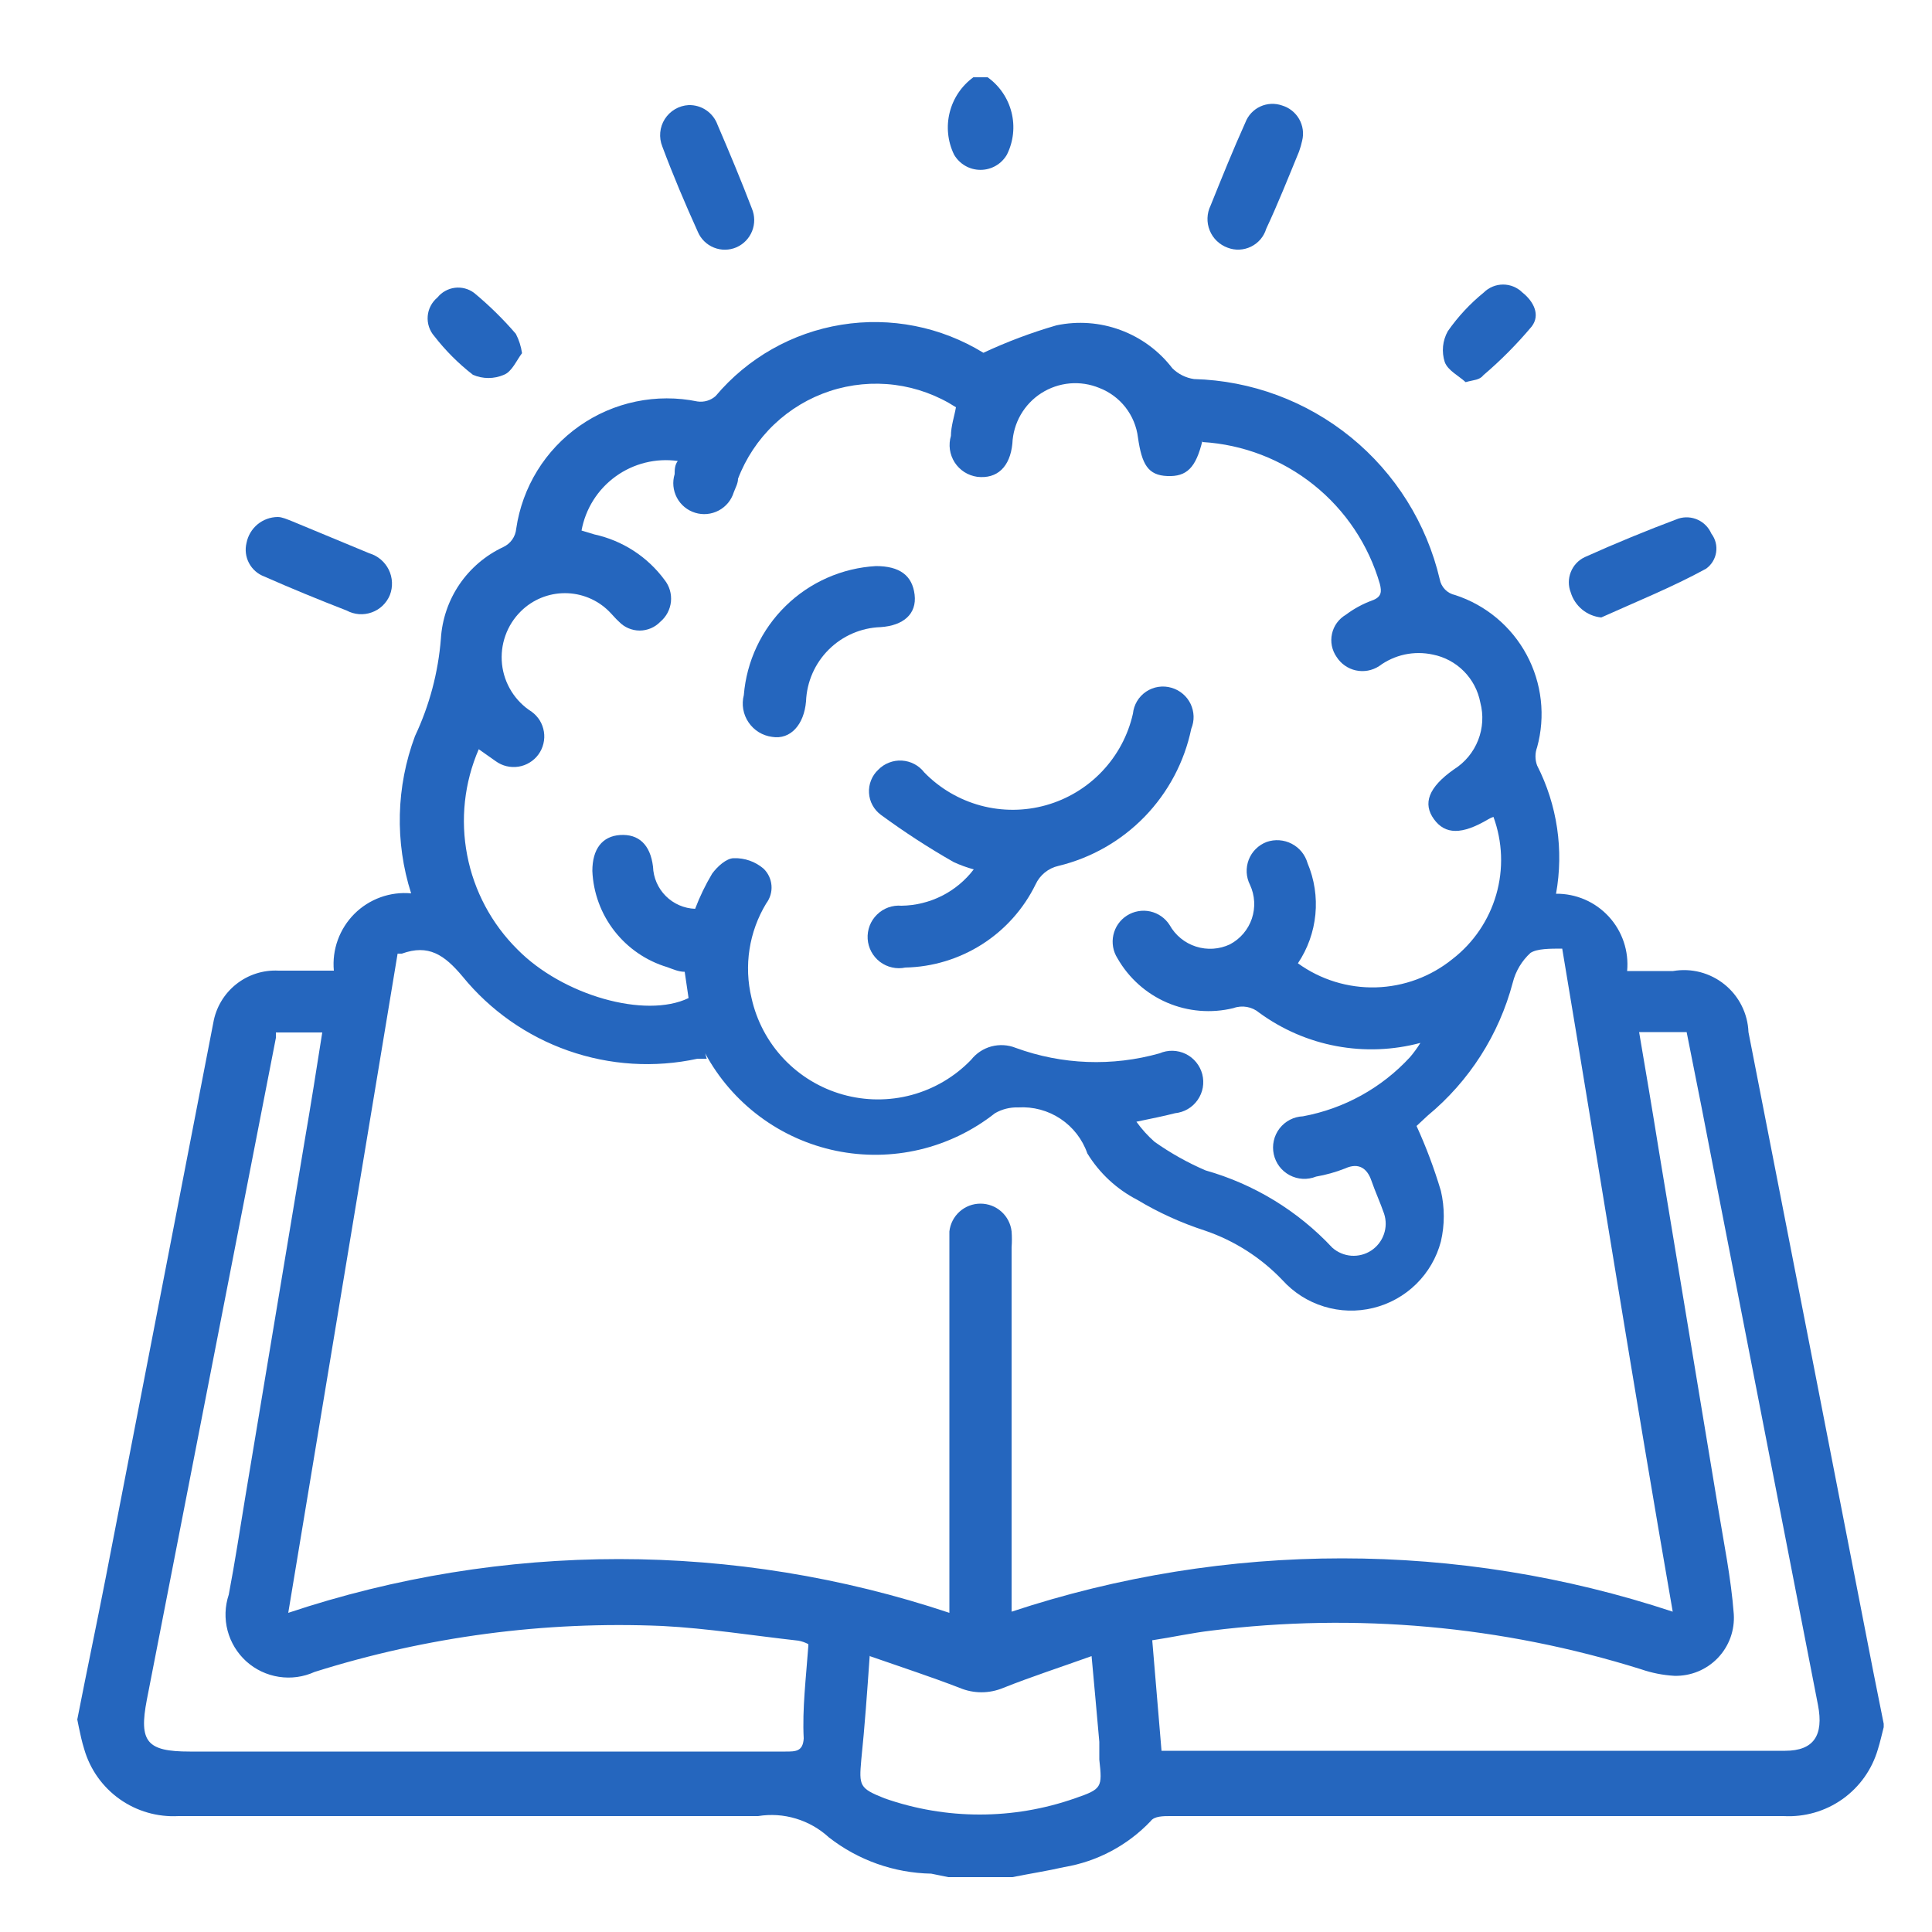 <?xml version="1.0" encoding="UTF-8"?> <svg xmlns="http://www.w3.org/2000/svg" width="50" height="50" viewBox="0 0 50 50" fill="none"> <g clip-path="url(#clip0_24_669)"> <path d="M2 44.5C2.24 43.27 2.5 42.04 2.74 40.81C3.667 36.03 4.593 31.25 5.52 26.47C5.588 26.077 5.797 25.723 6.109 25.474C6.42 25.225 6.812 25.099 7.21 25.12C7.67 25.12 8.12 25.12 8.64 25.12C8.615 24.851 8.65 24.58 8.742 24.326C8.834 24.072 8.981 23.842 9.171 23.651C9.362 23.46 9.593 23.314 9.846 23.222C10.1 23.13 10.371 23.095 10.64 23.12C10.216 21.79 10.252 20.357 10.74 19.05C11.114 18.257 11.341 17.404 11.41 16.53C11.441 16.027 11.607 15.541 11.89 15.124C12.174 14.707 12.564 14.374 13.02 14.16C13.114 14.117 13.196 14.05 13.255 13.966C13.315 13.882 13.351 13.783 13.36 13.68C13.438 13.149 13.623 12.64 13.904 12.183C14.185 11.726 14.557 11.332 14.996 11.024C15.435 10.716 15.932 10.501 16.457 10.392C16.983 10.283 17.525 10.282 18.05 10.39C18.134 10.402 18.219 10.396 18.3 10.372C18.382 10.348 18.457 10.306 18.52 10.25C19.35 9.264 20.505 8.609 21.777 8.404C23.049 8.198 24.352 8.456 25.45 9.13C26.061 8.845 26.693 8.607 27.34 8.42C27.894 8.303 28.469 8.345 29 8.542C29.531 8.738 29.996 9.081 30.34 9.53C30.492 9.681 30.688 9.779 30.9 9.81C32.383 9.85 33.811 10.38 34.962 11.317C36.112 12.254 36.92 13.545 37.26 14.99C37.278 15.09 37.326 15.183 37.397 15.256C37.468 15.329 37.56 15.379 37.66 15.4C38.452 15.658 39.114 16.211 39.509 16.945C39.904 17.679 40.001 18.537 39.78 19.34C39.724 19.491 39.724 19.658 39.78 19.81C40.302 20.833 40.474 21.999 40.27 23.13C40.526 23.127 40.78 23.179 41.015 23.28C41.25 23.382 41.461 23.532 41.635 23.721C41.808 23.909 41.94 24.132 42.022 24.375C42.104 24.618 42.134 24.875 42.11 25.13H43.3C43.534 25.09 43.774 25.1 44.004 25.16C44.234 25.221 44.448 25.329 44.633 25.479C44.817 25.628 44.968 25.815 45.074 26.027C45.181 26.24 45.241 26.472 45.25 26.71C46.33 32.23 47.407 37.746 48.48 43.26L48.75 44.61V44.7C48.7 44.89 48.66 45.08 48.6 45.27C48.449 45.792 48.126 46.247 47.682 46.562C47.239 46.876 46.702 47.03 46.16 47H30.28C30.11 47 29.87 47 29.78 47.13C29.182 47.759 28.396 48.177 27.54 48.32C27.1 48.42 26.65 48.49 26.2 48.58H24.54L24.1 48.49C23.138 48.472 22.208 48.142 21.45 47.55C21.206 47.326 20.915 47.16 20.598 47.065C20.281 46.969 19.947 46.947 19.62 47H4.62C4.078 47.03 3.541 46.876 3.098 46.562C2.654 46.247 2.331 45.792 2.18 45.27C2.12 45.08 2.08 44.89 2.04 44.7L2 44.5ZM18.29 27.4H18.05C16.939 27.641 15.783 27.569 14.71 27.193C13.636 26.817 12.688 26.151 11.97 25.27C11.5 24.71 11.09 24.43 10.4 24.68H10.29L7.46 41.74C13.012 39.885 19.018 39.885 24.57 41.74V32.29C24.57 32.15 24.57 32.01 24.57 31.87C24.592 31.672 24.686 31.489 24.835 31.356C24.983 31.223 25.176 31.15 25.375 31.15C25.574 31.15 25.767 31.223 25.915 31.356C26.064 31.489 26.158 31.672 26.18 31.87C26.19 32.006 26.19 32.143 26.18 32.28V41.71C31.735 39.87 37.735 39.87 43.29 41.71C42.29 35.97 41.39 30.29 40.43 24.55C40.11 24.55 39.78 24.55 39.61 24.66C39.384 24.866 39.224 25.134 39.15 25.43C38.794 26.778 38.025 27.981 36.95 28.87L36.66 29.14C36.909 29.685 37.119 30.246 37.29 30.82C37.39 31.251 37.39 31.699 37.29 32.13C37.18 32.548 36.959 32.928 36.651 33.231C36.342 33.534 35.958 33.748 35.538 33.85C35.118 33.953 34.678 33.94 34.265 33.813C33.851 33.687 33.48 33.45 33.19 33.13C32.636 32.549 31.95 32.11 31.19 31.85C30.575 31.651 29.984 31.383 29.43 31.05C28.898 30.775 28.452 30.36 28.14 29.85C28.012 29.483 27.768 29.169 27.445 28.954C27.122 28.739 26.737 28.636 26.35 28.66C26.14 28.653 25.932 28.705 25.75 28.81C25.177 29.262 24.512 29.584 23.802 29.752C23.092 29.92 22.353 29.93 21.639 29.783C20.924 29.635 20.25 29.333 19.665 28.897C19.079 28.461 18.596 27.902 18.25 27.26L18.29 27.4ZM31.12 11.4C30.95 12.11 30.71 12.34 30.21 12.32C29.71 12.3 29.55 12.02 29.45 11.32C29.415 11.036 29.303 10.767 29.127 10.541C28.951 10.316 28.717 10.143 28.45 10.04C28.208 9.94 27.945 9.9 27.684 9.923C27.422 9.947 27.171 10.033 26.95 10.174C26.729 10.315 26.546 10.508 26.415 10.735C26.285 10.962 26.211 11.218 26.2 11.48C26.14 12.08 25.81 12.4 25.29 12.34C25.172 12.323 25.058 12.281 24.957 12.217C24.857 12.152 24.771 12.067 24.706 11.966C24.642 11.865 24.6 11.752 24.583 11.633C24.567 11.515 24.576 11.394 24.61 11.28C24.61 11.03 24.7 10.77 24.74 10.54C24.262 10.232 23.721 10.034 23.157 9.961C22.593 9.889 22.02 9.943 21.479 10.12C20.939 10.298 20.445 10.593 20.033 10.986C19.621 11.379 19.303 11.858 19.1 12.39C19.1 12.51 19.03 12.63 18.99 12.74C18.959 12.84 18.909 12.934 18.842 13.015C18.775 13.096 18.693 13.163 18.6 13.212C18.507 13.261 18.405 13.292 18.3 13.302C18.196 13.312 18.09 13.301 17.99 13.27C17.89 13.239 17.796 13.189 17.715 13.122C17.634 13.055 17.567 12.973 17.518 12.88C17.469 12.787 17.438 12.685 17.428 12.581C17.418 12.476 17.429 12.37 17.46 12.27C17.46 12.16 17.46 12.04 17.54 11.93C16.973 11.851 16.397 11.994 15.933 12.33C15.469 12.665 15.153 13.167 15.05 13.73L15.38 13.83C16.11 13.989 16.757 14.408 17.2 15.01C17.326 15.169 17.384 15.37 17.364 15.572C17.343 15.774 17.245 15.959 17.09 16.09C17.021 16.162 16.938 16.22 16.846 16.259C16.754 16.298 16.655 16.319 16.555 16.319C16.455 16.319 16.356 16.298 16.264 16.259C16.172 16.22 16.089 16.162 16.02 16.09C15.93 16.01 15.85 15.91 15.76 15.82C15.457 15.519 15.047 15.351 14.62 15.351C14.193 15.351 13.783 15.519 13.48 15.82C13.301 15.996 13.164 16.211 13.08 16.448C12.995 16.685 12.966 16.938 12.992 17.188C13.019 17.437 13.102 17.678 13.235 17.891C13.368 18.105 13.548 18.285 13.76 18.42C13.844 18.481 13.915 18.558 13.97 18.646C14.024 18.735 14.06 18.834 14.076 18.936C14.093 19.039 14.088 19.143 14.064 19.244C14.04 19.346 13.996 19.441 13.935 19.525C13.874 19.609 13.797 19.68 13.708 19.734C13.62 19.789 13.521 19.825 13.419 19.841C13.316 19.857 13.211 19.853 13.11 19.829C13.009 19.805 12.914 19.761 12.83 19.7L12.39 19.39C12.016 20.254 11.912 21.21 12.091 22.134C12.269 23.058 12.722 23.907 13.39 24.57C14.56 25.76 16.7 26.37 17.82 25.83L17.72 25.15C17.56 25.15 17.41 25.08 17.27 25.03C16.728 24.868 16.25 24.541 15.902 24.095C15.554 23.649 15.354 23.105 15.33 22.54C15.33 21.98 15.58 21.64 16.05 21.61C16.52 21.58 16.83 21.85 16.9 22.43C16.91 22.716 17.028 22.987 17.23 23.189C17.433 23.392 17.704 23.51 17.99 23.52C18.11 23.204 18.257 22.9 18.43 22.61C18.56 22.43 18.8 22.21 18.99 22.21C19.271 22.201 19.546 22.297 19.76 22.48C19.88 22.595 19.953 22.751 19.966 22.917C19.979 23.082 19.93 23.247 19.83 23.38C19.385 24.114 19.248 24.995 19.45 25.83C19.581 26.421 19.87 26.965 20.286 27.405C20.702 27.844 21.229 28.163 21.812 28.327C22.394 28.491 23.011 28.495 23.595 28.337C24.179 28.179 24.71 27.865 25.13 27.43C25.264 27.26 25.449 27.137 25.658 27.081C25.867 27.026 26.089 27.039 26.29 27.12C27.485 27.556 28.786 27.605 30.01 27.26C30.117 27.214 30.233 27.191 30.35 27.194C30.467 27.197 30.582 27.225 30.687 27.276C30.792 27.328 30.884 27.401 30.958 27.492C31.032 27.583 31.085 27.688 31.115 27.801C31.144 27.915 31.148 28.033 31.128 28.148C31.107 28.263 31.061 28.372 30.994 28.468C30.927 28.564 30.841 28.644 30.74 28.703C30.639 28.762 30.526 28.798 30.41 28.81C30.1 28.89 29.79 28.95 29.41 29.03C29.547 29.22 29.704 29.395 29.88 29.55C30.293 29.842 30.735 30.09 31.2 30.29C32.455 30.645 33.589 31.337 34.48 32.29C34.616 32.411 34.789 32.484 34.971 32.498C35.153 32.511 35.335 32.464 35.487 32.364C35.64 32.263 35.755 32.115 35.815 31.943C35.876 31.771 35.877 31.583 35.82 31.41C35.72 31.12 35.59 30.84 35.49 30.55C35.39 30.26 35.18 30.07 34.81 30.24C34.568 30.335 34.317 30.406 34.06 30.45C33.951 30.494 33.833 30.514 33.715 30.508C33.597 30.502 33.482 30.47 33.378 30.415C33.274 30.36 33.182 30.283 33.111 30.189C33.04 30.095 32.99 29.987 32.965 29.872C32.94 29.756 32.94 29.637 32.966 29.522C32.991 29.407 33.042 29.299 33.114 29.205C33.186 29.111 33.277 29.035 33.382 28.98C33.487 28.926 33.602 28.895 33.72 28.89C34.785 28.693 35.757 28.156 36.49 27.36C36.589 27.244 36.68 27.12 36.76 26.99C36.051 27.18 35.308 27.208 34.586 27.073C33.865 26.939 33.183 26.643 32.59 26.21C32.499 26.133 32.389 26.081 32.271 26.06C32.153 26.039 32.032 26.049 31.92 26.09C31.348 26.23 30.745 26.18 30.204 25.948C29.663 25.715 29.212 25.312 28.92 24.8C28.863 24.711 28.825 24.612 28.807 24.509C28.789 24.405 28.791 24.299 28.814 24.197C28.837 24.094 28.879 23.997 28.939 23.911C29 23.825 29.076 23.751 29.165 23.695C29.254 23.638 29.353 23.6 29.456 23.582C29.56 23.563 29.666 23.566 29.768 23.588C29.871 23.611 29.968 23.654 30.054 23.714C30.14 23.775 30.214 23.851 30.27 23.94C30.418 24.205 30.662 24.405 30.951 24.497C31.241 24.59 31.555 24.57 31.83 24.44C32.098 24.299 32.301 24.06 32.398 23.774C32.494 23.487 32.477 23.174 32.35 22.9C32.299 22.8 32.27 22.69 32.264 22.578C32.259 22.466 32.277 22.354 32.317 22.249C32.358 22.144 32.42 22.049 32.5 21.97C32.58 21.891 32.675 21.83 32.78 21.79C32.886 21.753 32.998 21.738 33.109 21.746C33.221 21.754 33.329 21.784 33.429 21.836C33.528 21.887 33.616 21.959 33.687 22.045C33.757 22.132 33.809 22.232 33.84 22.34C34.016 22.758 34.086 23.214 34.042 23.666C33.998 24.119 33.843 24.553 33.59 24.93C34.176 25.354 34.886 25.573 35.609 25.553C36.332 25.533 37.028 25.275 37.59 24.82C38.135 24.399 38.531 23.815 38.722 23.153C38.913 22.491 38.887 21.786 38.65 21.14C38.605 21.156 38.561 21.176 38.52 21.2C37.83 21.61 37.4 21.6 37.11 21.2C36.82 20.8 36.96 20.38 37.63 19.91C37.913 19.732 38.131 19.468 38.254 19.156C38.376 18.845 38.396 18.503 38.31 18.18C38.252 17.874 38.104 17.593 37.885 17.372C37.666 17.151 37.385 17 37.08 16.94C36.84 16.888 36.592 16.888 36.352 16.939C36.113 16.991 35.887 17.094 35.69 17.24C35.602 17.297 35.504 17.336 35.401 17.355C35.298 17.374 35.192 17.372 35.09 17.35C34.987 17.328 34.891 17.285 34.805 17.225C34.719 17.165 34.646 17.088 34.59 17C34.53 16.914 34.489 16.816 34.468 16.713C34.448 16.611 34.449 16.505 34.472 16.402C34.494 16.3 34.538 16.203 34.599 16.119C34.661 16.034 34.74 15.963 34.83 15.91C35.037 15.754 35.267 15.629 35.51 15.54C35.76 15.45 35.76 15.31 35.71 15.11C35.417 14.099 34.819 13.204 33.997 12.547C33.175 11.89 32.17 11.503 31.12 11.44V11.4ZM30.06 45.31H30.31H46.2C46.94 45.31 47.2 44.91 47.05 44.13C46.17 39.62 45.3 35.13 44.41 30.58C44.16 29.28 43.91 28 43.65 26.71H42.42C42.59 27.71 42.76 28.71 42.93 29.77L44.46 39C44.61 39.92 44.8 40.84 44.87 41.77C44.884 41.978 44.854 42.188 44.783 42.384C44.711 42.581 44.599 42.76 44.454 42.911C44.309 43.061 44.134 43.18 43.941 43.259C43.747 43.338 43.539 43.376 43.33 43.37C43.037 43.353 42.748 43.296 42.47 43.2C38.877 42.075 35.086 41.734 31.35 42.2C30.84 42.26 30.35 42.37 29.82 42.45L30.06 45.31ZM20.92 42.55C20.838 42.507 20.751 42.476 20.66 42.46C19.49 42.33 18.31 42.14 17.14 42.08C14.094 41.95 11.048 42.353 8.14 43.27C7.851 43.401 7.53 43.445 7.217 43.396C6.903 43.348 6.611 43.209 6.375 42.997C6.14 42.784 5.971 42.508 5.89 42.201C5.809 41.894 5.82 41.571 5.92 41.27C6.08 40.43 6.21 39.58 6.35 38.73L7.88 29.55C8.04 28.62 8.19 27.68 8.34 26.72H7.14C7.14 26.78 7.14 26.82 7.14 26.86C6.027 32.566 4.913 38.276 3.8 43.99C3.59 45.08 3.8 45.33 4.91 45.33H20.33C20.59 45.33 20.78 45.33 20.8 44.99C20.76 44.23 20.86 43.42 20.92 42.59V42.55ZM22.51 42.82C22.44 43.82 22.38 44.67 22.29 45.54C22.23 46.22 22.24 46.28 22.89 46.54C24.485 47.1 26.224 47.1 27.82 46.54C28.52 46.3 28.53 46.26 28.45 45.54C28.45 45.38 28.45 45.23 28.45 45.08C28.39 44.37 28.32 43.65 28.25 42.86C27.44 43.15 26.7 43.39 25.97 43.68C25.79 43.756 25.596 43.796 25.4 43.796C25.204 43.796 25.01 43.756 24.83 43.68C24.08 43.39 23.34 43.15 22.51 42.86V42.82Z" fill="#2566BE"></path> <path d="M25.56 2C25.867 2.22 26.086 2.541 26.178 2.908C26.27 3.274 26.228 3.662 26.06 4C25.991 4.12 25.891 4.221 25.771 4.29C25.651 4.36 25.514 4.396 25.375 4.396C25.236 4.396 25.099 4.36 24.979 4.29C24.859 4.221 24.759 4.12 24.69 4C24.526 3.661 24.486 3.275 24.578 2.909C24.669 2.544 24.886 2.222 25.19 2H25.56Z" fill="#2566BE"></path> <path d="M17.82 2.72C17.983 2.715 18.143 2.761 18.278 2.853C18.413 2.945 18.515 3.077 18.57 3.23C18.88 3.95 19.18 4.67 19.46 5.4C19.537 5.586 19.539 5.795 19.464 5.982C19.389 6.169 19.244 6.319 19.06 6.4C18.968 6.44 18.869 6.461 18.769 6.462C18.669 6.464 18.57 6.445 18.477 6.408C18.384 6.371 18.299 6.316 18.228 6.246C18.156 6.176 18.099 6.092 18.06 6C17.73 5.27 17.42 4.54 17.14 3.79C17.094 3.675 17.076 3.551 17.087 3.428C17.098 3.304 17.139 3.185 17.205 3.081C17.272 2.976 17.362 2.889 17.469 2.826C17.576 2.763 17.697 2.727 17.82 2.72Z" fill="#2566BE"></path> <path d="M33.7 3.64C33.679 3.735 33.653 3.829 33.62 3.92C33.34 4.6 33.07 5.28 32.77 5.92C32.74 6.02 32.689 6.113 32.622 6.193C32.554 6.272 32.471 6.337 32.377 6.383C32.283 6.429 32.181 6.455 32.076 6.46C31.972 6.465 31.868 6.448 31.77 6.41C31.666 6.372 31.571 6.313 31.491 6.236C31.411 6.159 31.348 6.066 31.307 5.963C31.265 5.86 31.246 5.75 31.25 5.639C31.254 5.529 31.281 5.42 31.33 5.32C31.62 4.6 31.91 3.88 32.23 3.17C32.3 2.987 32.438 2.839 32.615 2.757C32.793 2.675 32.995 2.665 33.18 2.73C33.367 2.786 33.525 2.912 33.622 3.081C33.719 3.251 33.747 3.451 33.7 3.64Z" fill="#2566BE"></path> <path d="M7.19 13.38C7.3 13.38 7.43 13.44 7.56 13.49L9.56 14.32C9.668 14.352 9.769 14.407 9.855 14.48C9.941 14.553 10.011 14.643 10.061 14.744C10.111 14.845 10.139 14.956 10.144 15.069C10.149 15.182 10.131 15.294 10.09 15.4C10.047 15.504 9.983 15.597 9.902 15.675C9.821 15.752 9.725 15.812 9.619 15.849C9.514 15.887 9.401 15.902 9.289 15.894C9.177 15.885 9.069 15.853 8.97 15.8C8.25 15.52 7.54 15.23 6.84 14.92C6.67 14.857 6.529 14.733 6.444 14.572C6.359 14.412 6.337 14.226 6.38 14.05C6.417 13.862 6.518 13.692 6.665 13.57C6.813 13.448 6.998 13.381 7.19 13.38Z" fill="#2566BE"></path> <path d="M41.44 15.98C41.259 15.962 41.087 15.891 40.946 15.775C40.806 15.659 40.702 15.505 40.65 15.33C40.584 15.161 40.585 14.973 40.652 14.805C40.718 14.636 40.846 14.499 41.01 14.42C41.81 14.06 42.62 13.727 43.44 13.42C43.605 13.369 43.783 13.38 43.94 13.452C44.097 13.524 44.221 13.652 44.29 13.81C44.342 13.879 44.38 13.957 44.401 14.04C44.422 14.123 44.426 14.21 44.413 14.295C44.4 14.38 44.37 14.461 44.325 14.534C44.28 14.607 44.22 14.671 44.15 14.72C43.27 15.2 42.35 15.57 41.44 15.98Z" fill="#2566BE"></path> <path d="M37.93 9.89C37.76 9.73 37.47 9.59 37.39 9.37C37.347 9.238 37.333 9.099 37.346 8.962C37.36 8.824 37.402 8.691 37.47 8.57C37.732 8.195 38.045 7.859 38.4 7.57C38.533 7.438 38.713 7.364 38.9 7.364C39.087 7.364 39.267 7.438 39.4 7.57C39.69 7.8 39.87 8.15 39.64 8.45C39.259 8.904 38.841 9.326 38.39 9.71C38.29 9.84 38.14 9.83 37.93 9.89Z" fill="#2566BE"></path> <path d="M13.51 9.14C13.37 9.32 13.25 9.62 13.04 9.7C12.914 9.755 12.778 9.783 12.64 9.783C12.502 9.783 12.366 9.755 12.24 9.7C11.866 9.41 11.53 9.074 11.24 8.7C11.178 8.63 11.132 8.548 11.102 8.459C11.073 8.37 11.061 8.276 11.069 8.183C11.076 8.09 11.102 7.999 11.146 7.916C11.189 7.833 11.248 7.76 11.32 7.7C11.432 7.561 11.594 7.471 11.771 7.448C11.948 7.426 12.127 7.473 12.27 7.58C12.659 7.902 13.021 8.257 13.35 8.64C13.431 8.796 13.485 8.965 13.51 9.14Z" fill="#2566BE"></path> <path d="M25.2 22.5C25.022 22.451 24.848 22.388 24.68 22.31C24.03 21.94 23.403 21.532 22.8 21.09C22.71 21.024 22.635 20.939 22.581 20.84C22.527 20.742 22.496 20.633 22.49 20.521C22.483 20.41 22.501 20.298 22.543 20.194C22.584 20.09 22.648 19.996 22.73 19.92C22.809 19.839 22.904 19.776 23.01 19.736C23.115 19.695 23.228 19.677 23.341 19.684C23.454 19.691 23.564 19.721 23.664 19.774C23.764 19.827 23.851 19.9 23.92 19.99C24.32 20.402 24.825 20.698 25.38 20.848C25.935 20.997 26.52 20.994 27.073 20.838C27.626 20.682 28.127 20.38 28.522 19.963C28.918 19.546 29.194 19.03 29.32 18.47C29.332 18.355 29.368 18.245 29.427 18.146C29.486 18.047 29.567 17.963 29.662 17.899C29.758 17.835 29.866 17.793 29.98 17.776C30.094 17.759 30.21 17.767 30.32 17.8C30.427 17.831 30.526 17.884 30.61 17.956C30.695 18.027 30.764 18.116 30.812 18.216C30.86 18.316 30.886 18.425 30.89 18.536C30.893 18.647 30.872 18.757 30.83 18.86C30.652 19.717 30.234 20.505 29.625 21.134C29.016 21.762 28.241 22.205 27.39 22.41C27.261 22.439 27.142 22.498 27.039 22.581C26.937 22.664 26.855 22.77 26.8 22.89C26.49 23.523 26.011 24.059 25.417 24.438C24.822 24.817 24.135 25.026 23.43 25.04C23.316 25.064 23.199 25.063 23.086 25.037C22.972 25.012 22.866 24.962 22.773 24.892C22.681 24.821 22.604 24.732 22.549 24.629C22.495 24.527 22.462 24.414 22.455 24.298C22.448 24.182 22.466 24.065 22.507 23.957C22.549 23.848 22.614 23.75 22.697 23.669C22.78 23.587 22.879 23.525 22.988 23.485C23.098 23.446 23.214 23.43 23.33 23.44C23.693 23.435 24.049 23.348 24.373 23.186C24.697 23.023 24.98 22.788 25.2 22.5Z" fill="#2566BE"></path> <path d="M22.67 14.65C23.28 14.65 23.61 14.89 23.67 15.39C23.73 15.89 23.38 16.19 22.79 16.23C22.285 16.247 21.806 16.455 21.448 16.811C21.09 17.167 20.88 17.645 20.86 18.15C20.81 18.75 20.46 19.15 19.98 19.07C19.858 19.054 19.74 19.012 19.636 18.948C19.531 18.883 19.441 18.796 19.372 18.694C19.303 18.592 19.256 18.477 19.235 18.355C19.214 18.234 19.219 18.109 19.25 17.99C19.321 17.114 19.706 16.294 20.335 15.68C20.963 15.066 21.793 14.7 22.67 14.65Z" fill="#2566BE"></path> </g> <defs> <clipPath id="clip0_24_669"> <rect width="46.76" height="46.58" fill="white" transform="translate(2 2)"></rect> </clipPath> </defs> </svg> 